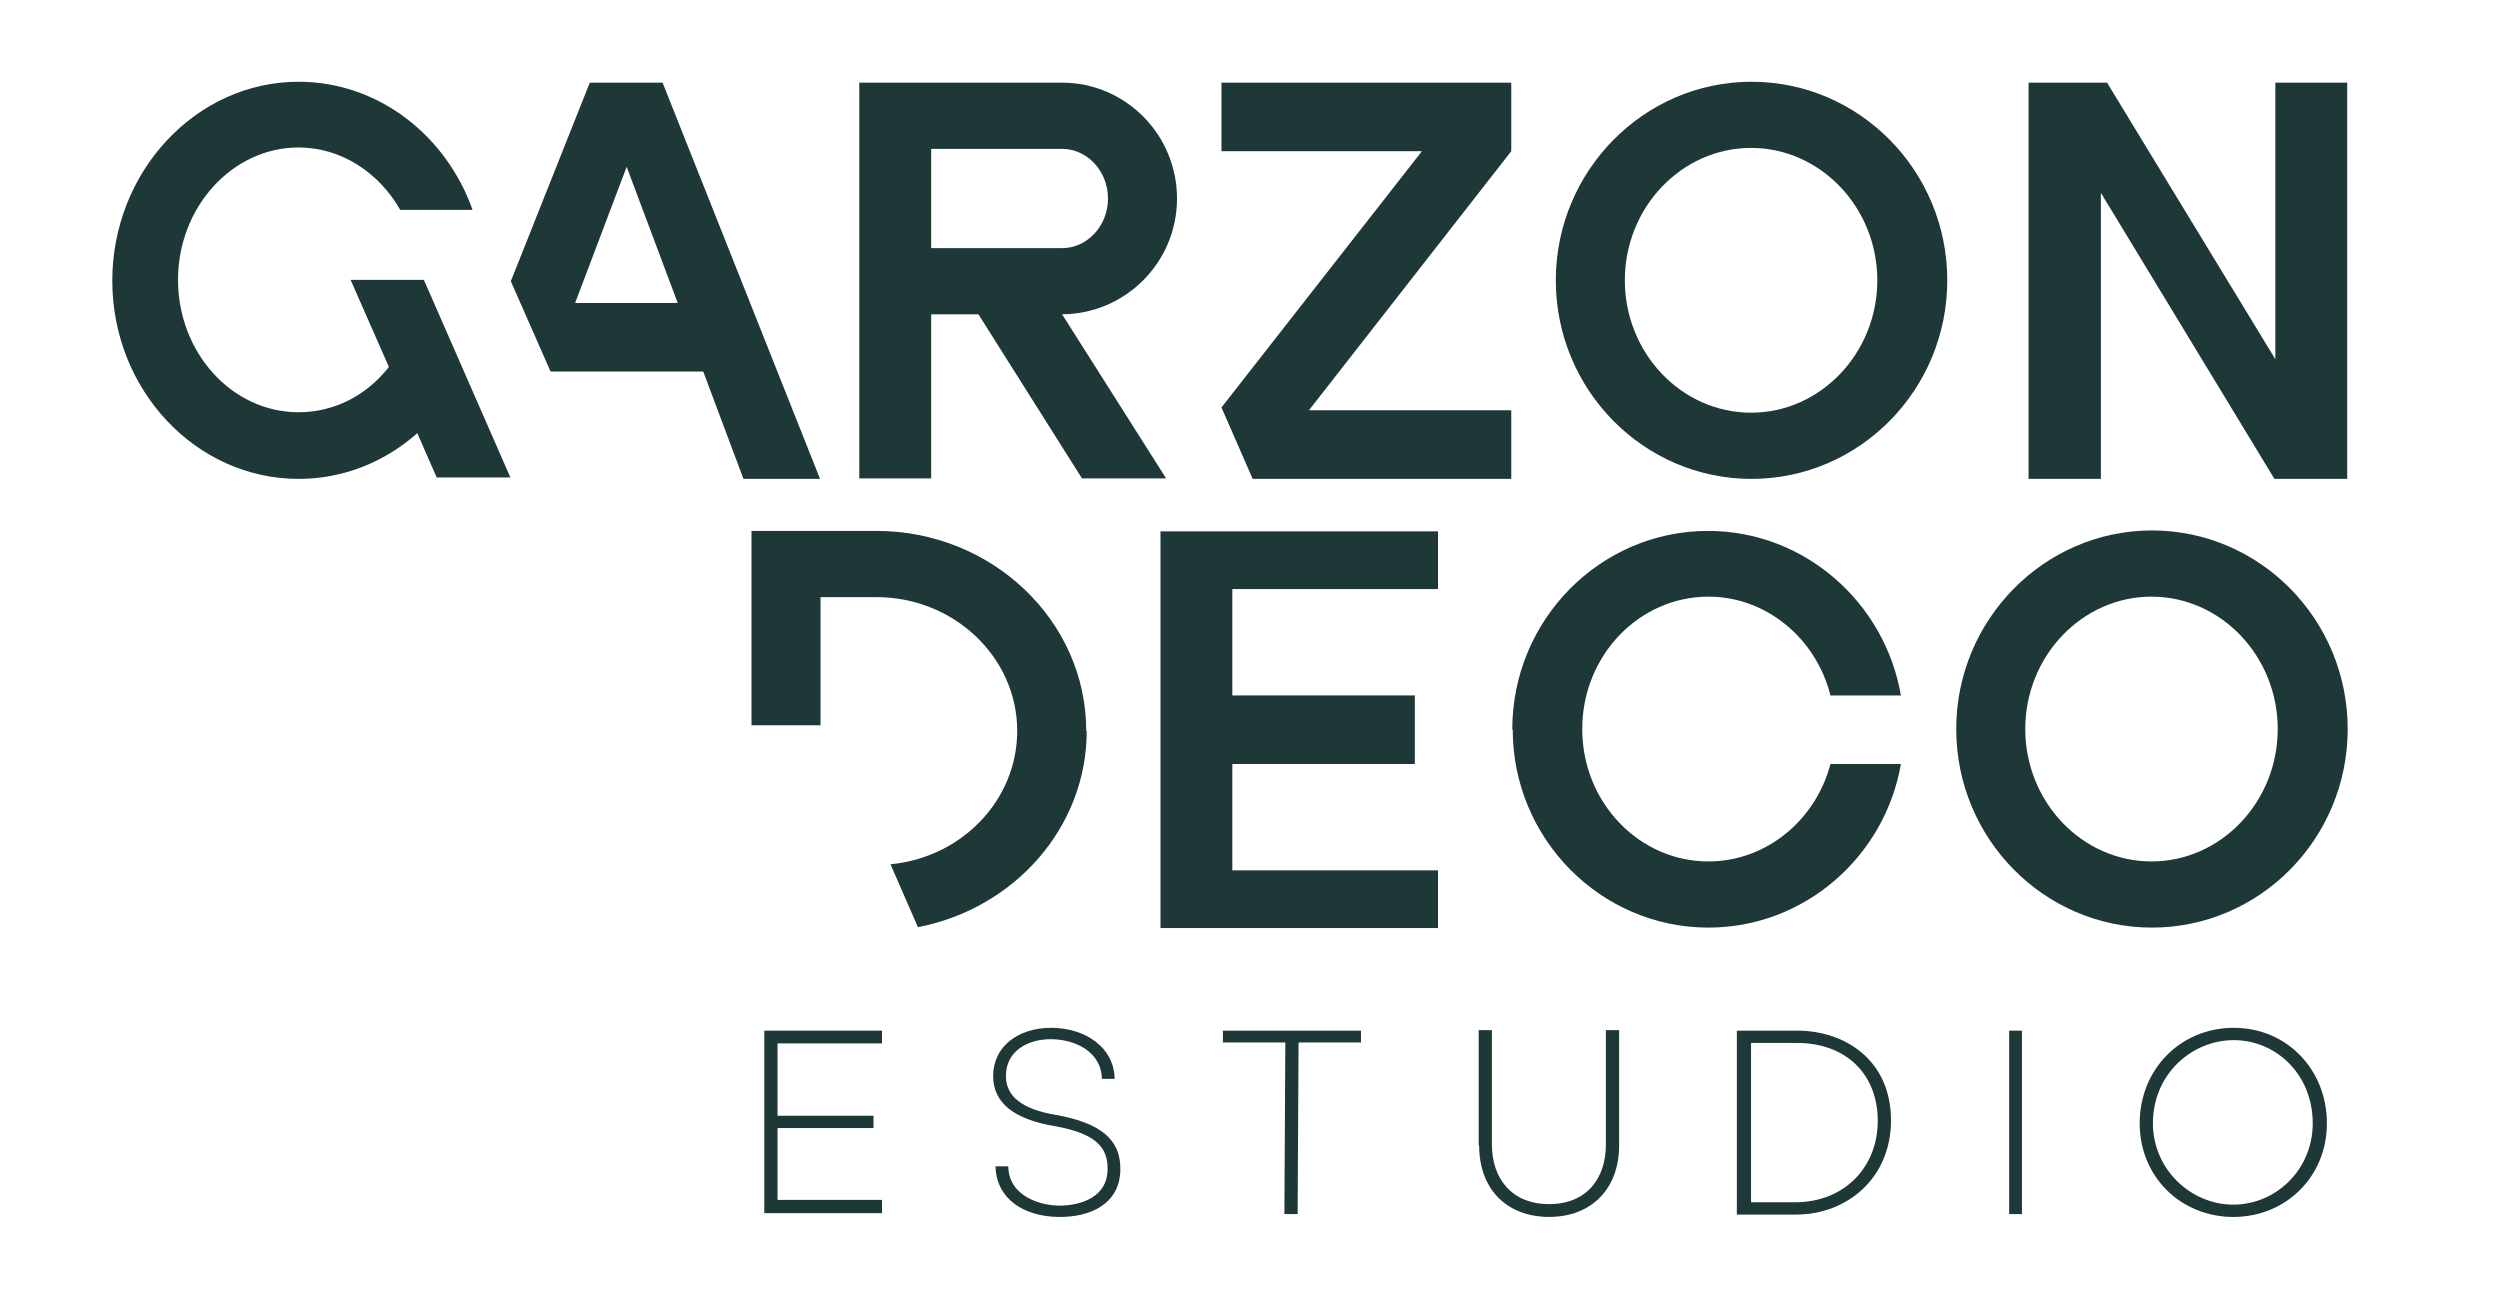 <svg width="77" height="40" viewBox="0 0 77 40" fill="none" xmlns="http://www.w3.org/2000/svg">
<path d="M23.54 31.744H27.166V32.137H23.948V34.365H26.904V34.744H23.948V36.957H27.166V37.365H23.54V31.744Z" fill="#1E3737"/>
<path d="M30.661 35.924H31.055C31.069 36.87 32.089 37.133 32.627 37.133C33.297 37.133 34.084 36.87 34.113 36.055C34.142 35.283 33.676 34.905 32.496 34.686C31.259 34.482 30.589 33.987 30.589 33.143C30.589 32.24 31.346 31.657 32.38 31.657C33.414 31.657 34.317 32.254 34.331 33.23H33.938C33.923 32.371 33.079 32.007 32.365 32.007C31.652 32.007 30.982 32.371 30.982 33.143C30.982 33.754 31.462 34.162 32.511 34.337C33.894 34.584 34.535 35.094 34.506 36.055C34.477 37.089 33.574 37.497 32.598 37.482C31.55 37.468 30.691 36.943 30.661 35.924Z" fill="#1E3737"/>
<path d="M39.588 32.108H37.666V31.744H41.918V32.108H39.996L39.967 37.394H39.559L39.588 32.108Z" fill="#1E3737"/>
<path d="M45.544 35.282V31.729H45.951V35.253C45.951 36.301 46.563 37.087 47.713 37.087C48.864 37.087 49.461 36.301 49.461 35.253V31.729H49.869V35.282C49.869 36.607 49.024 37.481 47.713 37.481C46.403 37.481 45.558 36.621 45.558 35.282" fill="#1E3737"/>
<path d="M53.51 31.744H55.359C56.801 31.744 58.243 32.632 58.243 34.511C58.243 36.273 56.903 37.409 55.316 37.409H53.495V31.759L53.51 31.744ZM55.287 37.03C56.816 37.03 57.835 35.938 57.835 34.526C57.835 33.084 56.859 32.123 55.345 32.123H53.932V37.03H55.301H55.287Z" fill="#1E3737"/>
<path d="M62.276 31.744H61.882V37.394H62.276V31.744Z" fill="#1E3737"/>
<path d="M65.902 34.599C65.902 32.939 67.154 31.657 68.8 31.657C70.445 31.657 71.669 32.953 71.669 34.599C71.669 36.244 70.402 37.482 68.785 37.482C67.169 37.482 65.902 36.244 65.902 34.599ZM68.785 37.103C70.096 37.103 71.232 36.026 71.232 34.599C71.232 33.07 70.082 32.036 68.8 32.036C67.519 32.036 66.31 33.07 66.31 34.599C66.31 36.011 67.475 37.103 68.785 37.103Z" fill="#1E3737"/>
<path d="M13.463 14.735L12.851 13.337C12.851 13.337 12.822 13.366 12.808 13.381C11.817 14.24 10.565 14.75 9.196 14.75C6.036 14.75 3.459 12.012 3.459 8.648C3.459 5.284 6.036 2.518 9.196 2.518C11.643 2.518 13.74 4.163 14.555 6.464H12.327C11.672 5.314 10.507 4.542 9.196 4.542C7.157 4.542 5.483 6.377 5.483 8.619C5.483 10.862 7.143 12.697 9.196 12.697C10.288 12.697 11.264 12.187 11.934 11.357C11.948 11.342 11.963 11.313 11.977 11.299L10.798 8.619H13.055L15.72 14.706H13.463V14.735Z" fill="#1E3737"/>
<path d="M28.68 14.735H26.466V2.546H32.713C34.665 2.546 36.252 4.148 36.252 6.114C36.252 8.08 34.665 9.667 32.713 9.681L35.917 14.735H33.325L30.136 9.681H28.68V14.749V14.735ZM28.68 4.585V7.643H32.713C33.485 7.643 34.126 6.958 34.126 6.114C34.126 5.269 33.485 4.585 32.713 4.585H28.68Z" fill="#1E3737"/>
<path d="M47.919 8.634C47.919 5.27 50.627 2.518 53.947 2.518C57.267 2.518 59.976 5.255 59.976 8.634C59.976 12.012 57.267 14.75 53.947 14.75C50.627 14.75 47.919 12.012 47.919 8.634ZM50.045 8.634C50.045 10.876 51.792 12.711 53.933 12.711C56.073 12.711 57.821 10.876 57.821 8.634C57.821 6.391 56.073 4.556 53.933 4.556C51.792 4.556 50.045 6.391 50.045 8.634Z" fill="#1E3737"/>
<path d="M64.707 14.749H62.48V2.546H64.897L70.081 11.065V2.546H72.294V14.749H70.052L64.707 5.939V14.749Z" fill="#1E3737"/>
<path d="M44.291 28.584H35.743V16.366H44.291V18.143H37.956V21.419H43.577V23.531H37.956V26.807H44.291V28.584Z" fill="#1E3737"/>
<path d="M46.578 22.469C46.578 19.09 49.286 16.352 52.606 16.352C55.577 16.352 58.053 18.551 58.548 21.42H56.378C55.941 19.673 54.412 18.377 52.621 18.377C50.48 18.377 48.733 20.197 48.733 22.454C48.733 24.711 50.48 26.532 52.621 26.532C54.412 26.532 55.927 25.25 56.378 23.532H58.548C58.053 26.386 55.577 28.57 52.621 28.57C49.301 28.57 46.592 25.833 46.592 22.469" fill="#1E3737"/>
<path d="M60.252 22.454C60.252 19.09 62.96 16.338 66.281 16.338C69.601 16.338 72.309 19.076 72.309 22.454C72.309 25.832 69.601 28.57 66.281 28.57C62.96 28.57 60.252 25.832 60.252 22.454ZM62.378 22.454C62.378 24.697 64.125 26.532 66.266 26.532C68.407 26.532 70.154 24.697 70.154 22.454C70.154 20.211 68.407 18.377 66.266 18.377C64.125 18.377 62.378 20.211 62.378 22.454Z" fill="#1E3737"/>
<path d="M20.408 2.546H18.165L15.733 8.662L16.957 11.443H21.66L22.898 14.749H25.257L20.408 2.546ZM17.714 9.332L19.301 5.138L20.874 9.332H17.729H17.714Z" fill="#1E3737"/>
<path d="M33.456 22.512C33.456 19.119 30.558 16.352 26.991 16.352H23.146V22.338H25.272V18.391H26.991C29.379 18.391 31.33 20.241 31.33 22.512C31.33 24.653 29.612 26.415 27.427 26.619L28.272 28.556C31.228 27.988 33.471 25.498 33.471 22.512" fill="#1E3737"/>
<path d="M46.547 2.546H37.621V4.657H43.795L37.621 12.55L38.582 14.749H46.547V12.637H40.315L46.547 4.657V2.546Z" fill="#1E3737"/>
</svg>
